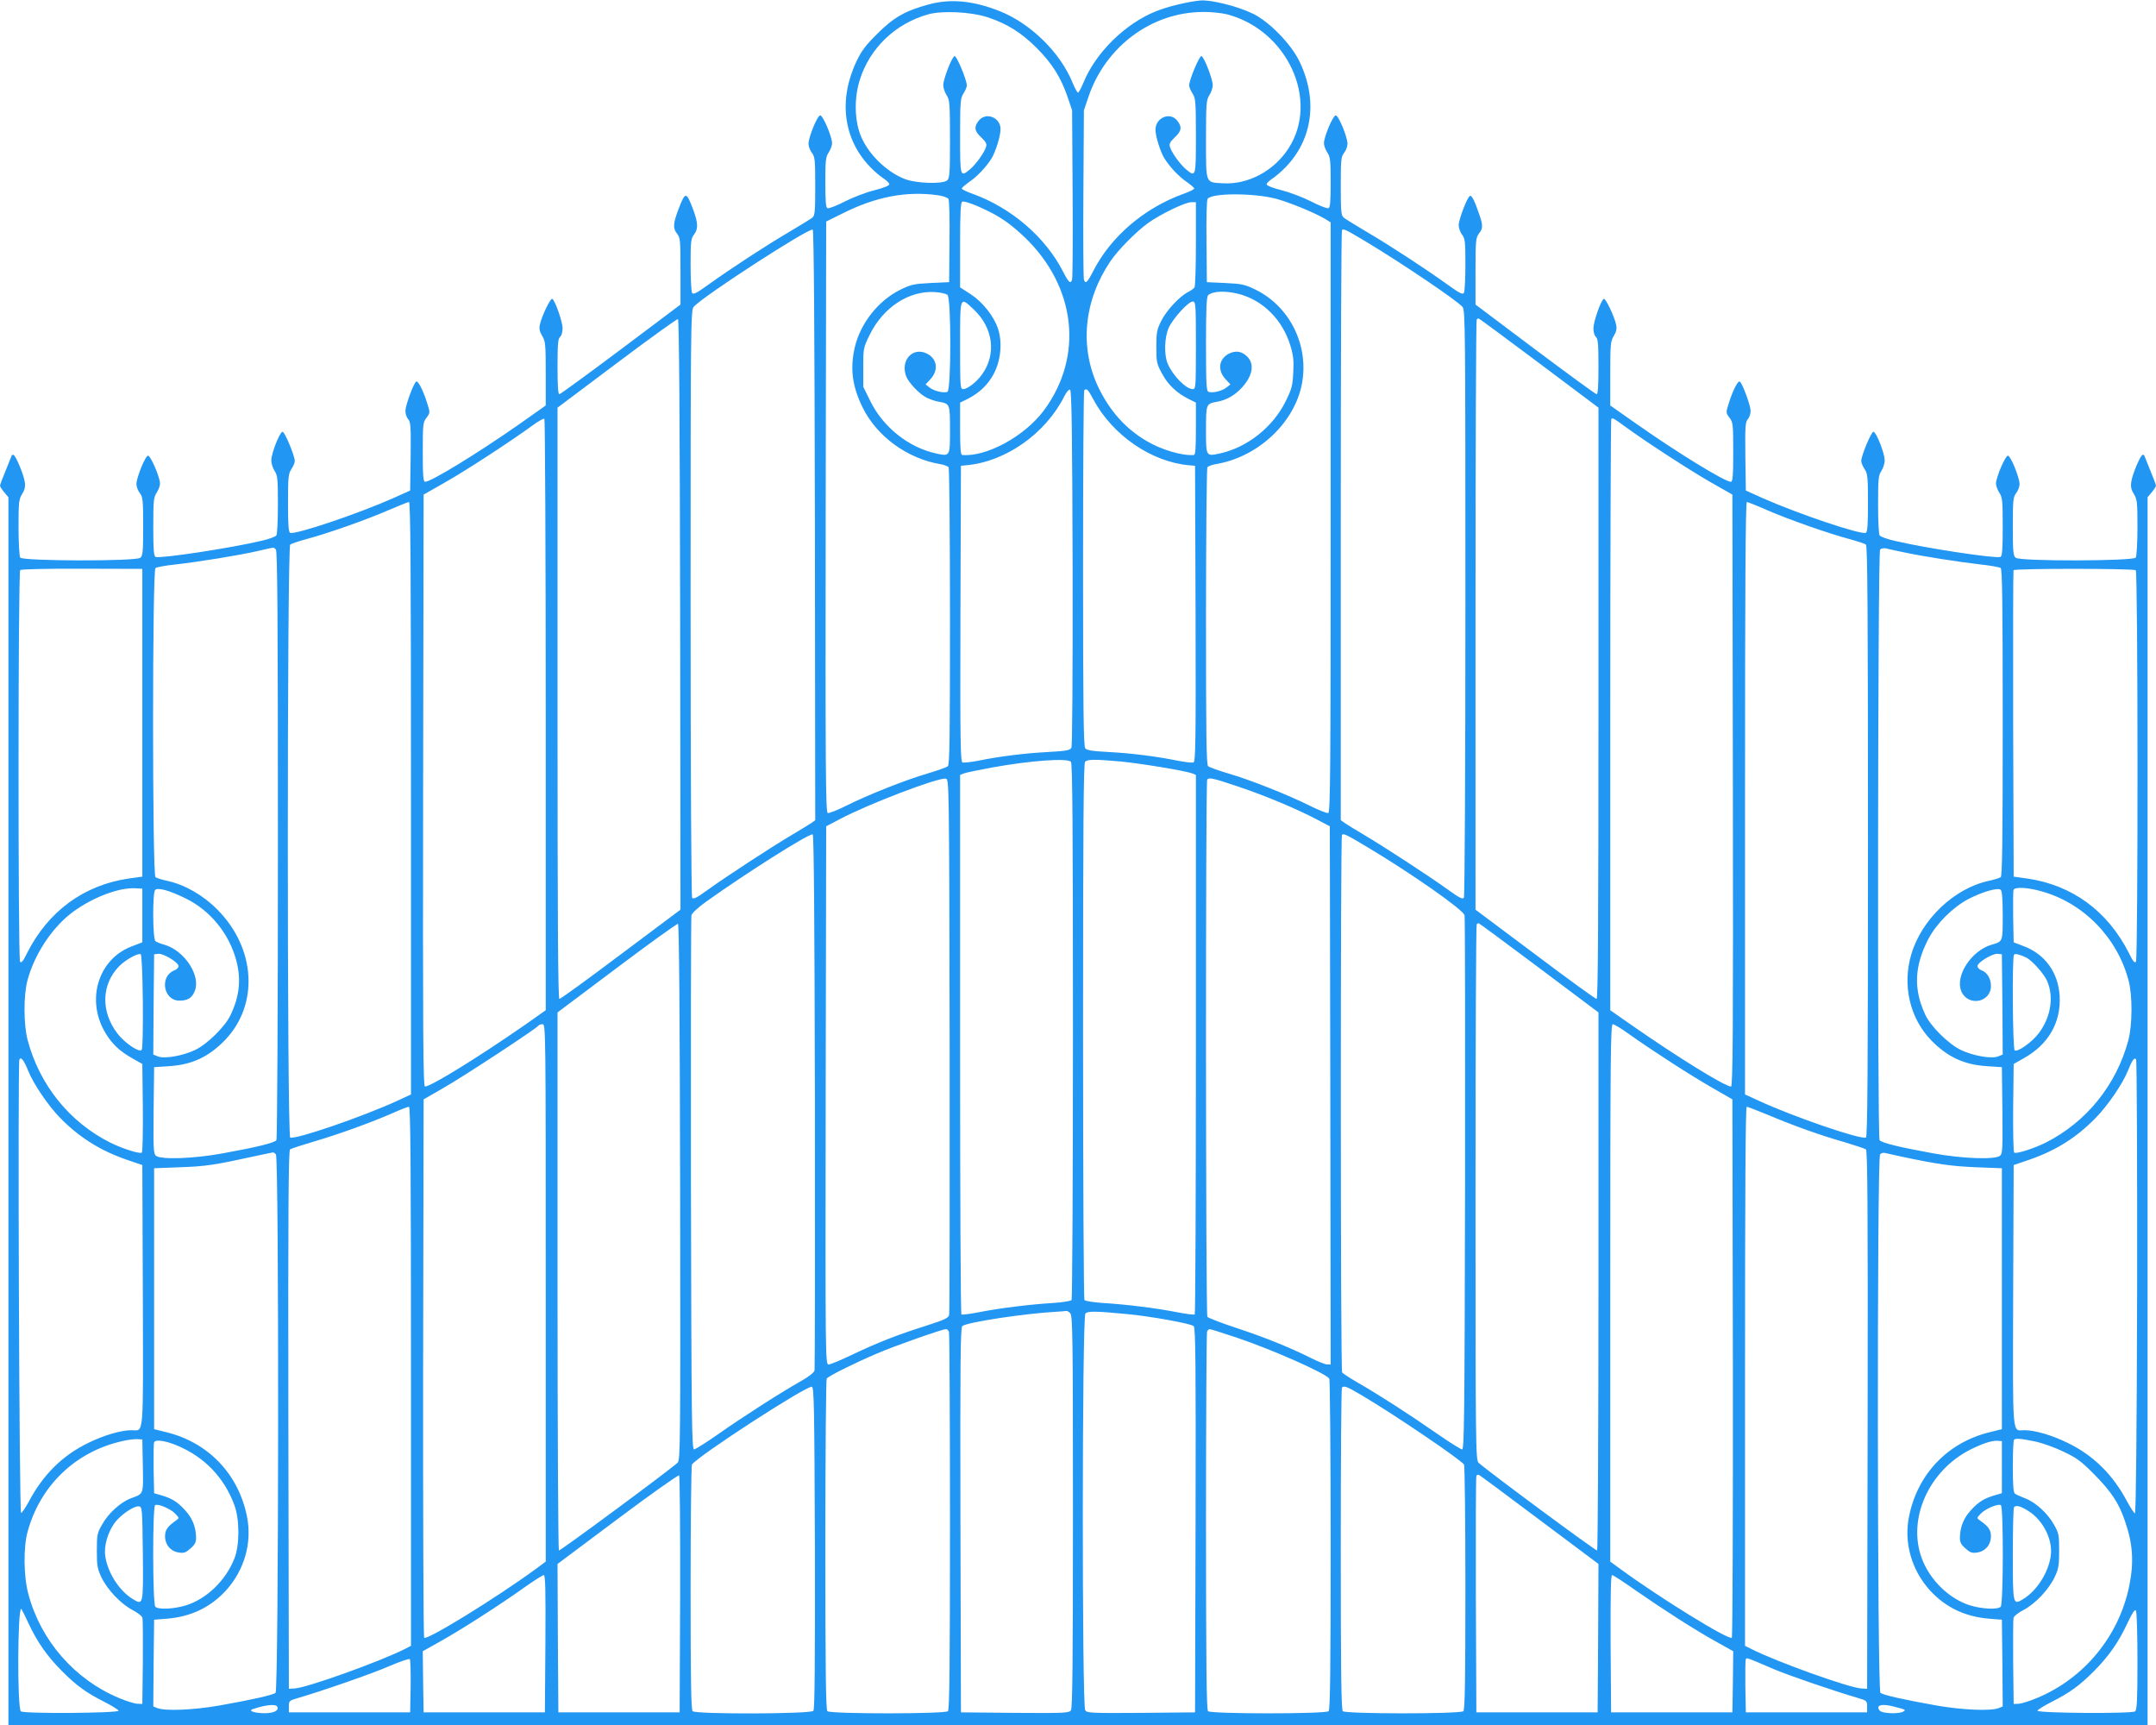<?xml version="1.0" standalone="no"?>
<!DOCTYPE svg PUBLIC "-//W3C//DTD SVG 20010904//EN"
 "http://www.w3.org/TR/2001/REC-SVG-20010904/DTD/svg10.dtd">
<svg version="1.0" xmlns="http://www.w3.org/2000/svg"
 width="1280pt" height="1024pt" viewBox="0 0 1280 1024"
 preserveAspectRatio="xMidYMid meet">
<g transform="translate(0,1024) scale(0.1,-0.1)"
fill="#2196f3" stroke="none">
<path d="M5515 10214 c-140 -38 -208 -76 -306 -174 -68 -67 -94 -101 -123
-162 -110 -230 -80 -465 82 -631 26 -27 62 -57 80 -68 17 -12 32 -26 32 -33 0
-8 -36 -22 -87 -35 -49 -12 -128 -42 -177 -67 -49 -25 -95 -43 -103 -40 -10 4
-13 38 -13 153 0 131 2 151 20 178 11 17 20 41 20 55 -1 40 -54 165 -70 165
-17 0 -69 -126 -70 -168 0 -16 9 -40 20 -54 18 -23 20 -41 20 -198 0 -151 -2
-174 -17 -187 -10 -8 -74 -47 -143 -88 -133 -78 -341 -214 -479 -313 -65 -47
-85 -57 -92 -46 -5 8 -9 83 -9 167 0 139 2 156 20 179 26 34 25 69 -5 150 -41
107 -46 107 -86 3 -33 -86 -35 -115 -10 -146 20 -25 21 -38 21 -224 l0 -198
-354 -266 c-195 -146 -359 -266 -365 -266 -8 0 -11 52 -11 164 0 133 3 166 15
176 9 7 15 29 15 51 0 39 -44 164 -61 175 -11 6 -63 -103 -74 -154 -5 -24 -1
-41 14 -66 19 -31 21 -48 21 -223 l0 -190 -157 -111 c-252 -176 -524 -342
-559 -342 -11 0 -14 33 -14 175 0 165 1 178 22 205 22 30 22 30 4 87 -23 74
-54 135 -65 128 -15 -9 -63 -139 -64 -172 -1 -18 7 -41 16 -51 15 -17 17 -42
15 -222 l-3 -202 -100 -45 c-212 -94 -581 -218 -612 -206 -10 4 -13 46 -13
177 0 154 2 174 20 201 11 17 20 38 20 48 0 32 -61 178 -73 174 -18 -5 -65
-127 -66 -167 -1 -19 8 -48 19 -65 18 -27 20 -47 20 -200 0 -93 -4 -176 -9
-183 -5 -8 -46 -23 -92 -33 -181 -43 -598 -106 -625 -95 -11 4 -14 42 -14 178
0 156 2 176 20 203 11 17 20 41 20 55 -1 37 -55 165 -71 165 -16 0 -68 -128
-69 -168 0 -16 9 -40 20 -54 18 -23 20 -41 20 -198 0 -148 -2 -174 -17 -186
-25 -22 -700 -20 -713 1 -5 8 -10 89 -10 179 0 149 2 167 21 198 16 25 20 44
16 72 -6 44 -55 161 -68 161 -5 0 -9 -1 -9 -3 0 -1 -16 -41 -35 -87 -19 -46
-35 -88 -35 -93 0 -5 11 -22 25 -39 l25 -30 0 -3644 0 -3644 6350 0 6350 0 0
3644 0 3644 25 30 c14 17 25 34 25 39 0 5 -16 47 -35 93 -19 46 -35 86 -35 87
0 2 -4 3 -9 3 -13 0 -62 -117 -68 -161 -4 -28 0 -47 16 -72 19 -31 21 -49 21
-198 0 -90 -5 -171 -10 -179 -13 -21 -688 -23 -713 -1 -15 12 -17 38 -17 186
0 157 2 175 20 198 11 14 20 38 20 54 -1 40 -53 168 -69 168 -16 0 -70 -128
-71 -165 0 -14 9 -38 20 -55 18 -27 20 -47 20 -203 0 -136 -3 -174 -14 -178
-27 -11 -444 52 -625 95 -46 10 -87 25 -92 33 -5 7 -9 90 -9 183 0 153 2 173
20 200 11 17 20 46 19 65 -1 40 -48 162 -66 167 -12 4 -73 -142 -73 -174 0
-10 9 -31 20 -48 18 -27 20 -47 20 -201 0 -131 -3 -173 -13 -177 -31 -12 -400
112 -612 206 l-100 45 -3 202 c-2 180 0 205 15 222 9 10 17 33 16 51 -1 33
-49 163 -64 172 -11 7 -42 -54 -65 -128 -18 -57 -18 -57 4 -87 21 -27 22 -40
22 -205 0 -142 -3 -175 -14 -175 -35 0 -307 166 -558 342 l-158 111 0 190 c0
175 2 192 21 223 15 25 19 42 14 66 -11 51 -63 160 -74 154 -17 -11 -61 -136
-61 -175 0 -22 6 -44 15 -51 12 -10 15 -43 15 -176 0 -112 -3 -164 -11 -164
-6 0 -170 120 -365 266 l-354 266 0 198 c0 182 2 199 20 223 25 31 25 50 1
118 -27 79 -43 110 -54 106 -15 -5 -66 -138 -67 -173 0 -17 9 -43 20 -57 18
-23 20 -40 20 -179 0 -84 -4 -159 -9 -167 -7 -11 -27 -1 -92 46 -138 99 -346
235 -479 313 -69 41 -133 80 -142 88 -16 13 -18 36 -18 187 0 157 2 175 20
198 11 14 20 38 20 54 -1 42 -53 168 -70 168 -16 0 -69 -125 -70 -165 0 -14 9
-38 20 -55 18 -27 20 -47 20 -178 0 -115 -3 -149 -13 -153 -8 -3 -54 15 -103
40 -49 25 -128 55 -176 67 -52 13 -88 27 -88 35 0 7 15 21 33 33 17 11 53 41
79 68 162 166 193 404 81 632 -49 100 -177 232 -273 279 -92 45 -252 85 -315
79 -78 -8 -193 -36 -262 -64 -183 -73 -360 -247 -432 -427 -13 -31 -27 -56
-31 -56 -4 0 -18 25 -31 56 -72 180 -249 354 -432 427 -157 63 -293 76 -422
41z m350 -77 c114 -38 198 -90 290 -182 91 -91 143 -174 183 -290 l27 -80 3
-490 c2 -269 0 -500 -3 -513 -8 -31 -20 -20 -54 46 -105 205 -306 378 -538
462 -35 12 -63 26 -63 31 0 4 19 21 43 38 49 33 102 90 134 141 25 42 53 132
53 174 0 69 -87 103 -129 50 -30 -38 -26 -62 15 -100 28 -27 34 -39 28 -56
-10 -34 -59 -102 -94 -132 -60 -50 -60 -49 -60 197 0 205 2 224 20 252 11 17
20 38 20 48 0 32 -61 178 -73 174 -16 -5 -66 -135 -67 -172 0 -16 9 -43 20
-60 18 -28 20 -47 20 -261 0 -203 -2 -233 -17 -245 -27 -23 -186 -18 -253 9
-111 44 -218 151 -261 259 -36 92 -38 221 -5 327 59 190 211 336 407 391 84
23 253 15 354 -18z m1420 18 c358 -94 549 -509 366 -794 -87 -136 -241 -218
-391 -209 -105 6 -100 -7 -100 262 0 214 2 233 20 261 11 17 20 44 20 60 -1
37 -51 167 -67 172 -12 4 -73 -142 -73 -174 0 -10 9 -31 20 -48 18 -28 20 -47
20 -252 0 -246 0 -247 -60 -197 -35 30 -84 98 -94 132 -6 17 0 29 28 56 41 38
45 62 15 100 -42 54 -129 18 -129 -54 0 -38 28 -129 53 -170 32 -51 85 -108
134 -141 24 -17 43 -34 43 -38 0 -5 -28 -19 -62 -31 -236 -85 -435 -256 -539
-462 -34 -66 -46 -77 -54 -46 -3 13 -5 244 -3 513 l3 490 27 80 c102 300 375
502 678 504 47 1 112 -6 145 -14z m-1717 -1074 c30 -4 58 -14 63 -22 5 -8 8
-122 6 -254 l-2 -240 -110 -5 c-99 -5 -117 -9 -180 -40 -131 -65 -236 -198
-270 -341 -29 -126 -16 -231 46 -357 84 -172 265 -304 460 -337 24 -4 47 -13
51 -19 4 -6 8 -405 8 -887 0 -722 -2 -879 -13 -888 -8 -6 -61 -25 -118 -42
-134 -39 -357 -128 -483 -191 -54 -27 -104 -47 -112 -44 -12 5 -14 268 -12
1758 l3 1753 95 47 c200 101 383 135 568 109z m2005 -20 c80 -21 235 -85 295
-121 l32 -20 0 -1750 c0 -1485 -2 -1751 -14 -1756 -8 -3 -58 17 -112 44 -126
63 -349 152 -483 191 -57 17 -110 36 -118 42 -11 9 -13 166 -13 888 0 482 4
881 8 887 4 6 27 15 51 19 241 40 453 232 506 456 54 231 -59 475 -270 579
-63 31 -81 35 -180 40 l-110 5 -2 240 c-2 135 1 246 6 254 23 36 271 36 404 2z
m-1700 -77 c79 -40 135 -81 211 -153 305 -293 351 -708 113 -1028 -114 -153
-340 -276 -484 -264 -10 1 -13 39 -13 156 l0 155 43 21 c71 36 122 84 157 150
42 80 52 186 25 268 -25 75 -92 159 -163 205 l-62 40 0 252 c0 193 3 253 13
257 14 5 84 -21 160 -59z m1227 -191 c0 -137 -4 -253 -8 -259 -4 -6 -21 -19
-39 -28 -51 -26 -129 -110 -160 -173 -25 -51 -28 -69 -28 -153 0 -89 2 -99 34
-158 36 -67 87 -115 159 -151 l42 -21 0 -155 c0 -117 -3 -155 -12 -156 -68 -6
-193 31 -279 82 -127 74 -222 181 -290 324 -111 237 -84 512 74 745 45 67 154
176 223 226 76 54 219 123 257 124 l27 0 0 -247z m-2262 -1671 l2 -1751 -22
-16 c-13 -9 -66 -41 -118 -72 -115 -68 -384 -243 -499 -326 -65 -47 -85 -57
-92 -46 -5 8 -9 766 -9 1750 0 1640 1 1738 18 1757 50 60 680 468 707 459 7
-3 11 -599 13 -1755z m3276 1681 c217 -131 535 -346 569 -385 16 -19 17 -117
17 -1757 0 -984 -4 -1742 -9 -1750 -7 -11 -27 -1 -92 46 -115 83 -384 258
-499 326 -52 31 -105 63 -117 72 l-23 16 0 1748 c0 961 3 1751 7 1755 10 10
23 3 147 -71z m-2489 -313 c23 -19 22 -568 0 -576 -23 -9 -81 5 -107 26 l-23
18 27 29 c52 54 43 123 -19 154 -84 42 -159 -40 -123 -135 14 -37 78 -105 120
-126 20 -10 54 -22 75 -25 65 -12 65 -13 65 -167 0 -160 1 -158 -86 -139 -161
36 -311 156 -386 308 l-43 87 0 115 c0 114 1 117 38 193 80 164 235 265 390
254 32 -2 64 -10 72 -16z m1730 5 c144 -38 260 -154 306 -307 17 -55 21 -88
17 -158 -4 -80 -8 -97 -46 -174 -75 -151 -226 -271 -386 -307 -87 -19 -86 -21
-86 139 0 154 0 155 65 167 57 10 106 38 149 85 63 70 75 138 31 183 -33 32
-67 38 -108 18 -62 -31 -71 -100 -19 -154 l27 -29 -23 -18 c-26 -21 -84 -35
-107 -26 -13 5 -15 45 -15 284 0 212 3 282 13 290 30 25 103 27 182 7z m-1575
-91 c117 -109 137 -267 50 -387 -33 -46 -87 -87 -112 -87 -17 0 -18 16 -18
260 0 297 -2 291 80 214z m1320 -214 c0 -244 -1 -260 -18 -260 -40 0 -117 77
-149 150 -23 52 -20 156 5 213 25 56 117 157 143 157 18 0 19 -13 19 -260z
m-3062 -1598 l2 -1752 -354 -265 c-194 -146 -358 -265 -365 -265 -8 0 -11 456
-11 1755 l0 1755 353 265 c193 145 357 263 362 261 7 -2 11 -598 13 -1754z
m5099 1493 l353 -265 0 -1755 c0 -1299 -3 -1755 -11 -1755 -7 0 -171 119 -365
265 l-354 265 0 1748 c0 962 3 1752 7 1755 3 4 9 7 11 7 3 0 164 -119 359
-265z m-2769 -1214 c1 -656 -2 -1059 -7 -1070 -9 -15 -30 -19 -137 -25 -137
-7 -291 -26 -417 -52 -43 -8 -85 -13 -93 -10 -12 5 -14 128 -12 883 l3 878 30
3 c234 20 472 187 584 410 12 24 27 42 34 39 9 -3 13 -250 15 -1056z m122
1000 c114 -214 345 -373 570 -393 l35 -3 3 -878 c2 -755 0 -878 -12 -883 -8
-3 -50 2 -93 10 -125 26 -279 45 -413 52 -96 5 -128 10 -137 22 -10 12 -13
241 -13 1067 0 579 3 1055 7 1058 14 14 23 5 53 -52z m-3250 -1875 l0 -1753
-122 -86 c-281 -195 -560 -367 -595 -367 -11 0 -13 338 -11 1757 l3 1757 130
74 c125 71 387 242 516 336 34 25 66 43 71 40 4 -3 8 -794 8 -1758z m6405
1714 c115 -85 389 -263 510 -332 l130 -74 3 -1757 c2 -1419 0 -1757 -11 -1757
-35 0 -314 172 -594 367 l-123 86 0 1752 c0 963 3 1755 6 1758 8 8 14 4 79
-43z m-7205 -2209 l0 -1758 -82 -38 c-210 -96 -601 -230 -635 -218 -19 7 -19
3506 0 3520 6 6 50 20 97 33 125 33 359 116 485 171 60 26 116 48 123 49 9 0
12 -358 12 -1759z m8053 1710 c129 -56 363 -138 487 -171 47 -13 91 -27 98
-33 9 -7 12 -372 12 -1762 0 -1394 -3 -1754 -12 -1758 -35 -12 -426 122 -635
218 l-83 38 0 1758 c0 1229 3 1759 11 1759 5 0 61 -22 122 -49z m-8855 -233
c9 -9 12 -412 12 -1752 0 -958 -4 -1747 -9 -1754 -10 -16 -116 -42 -321 -79
-169 -31 -365 -38 -394 -14 -15 12 -16 41 -14 270 l3 256 90 6 c137 9 235 56
331 155 202 211 183 545 -46 775 -84 85 -194 148 -297 170 -32 7 -64 17 -70
22 -19 14 -19 1820 0 1835 6 5 59 15 117 21 136 15 382 55 490 80 47 11 87 20
91 20 3 1 10 -4 17 -11z m9667 -17 c113 -24 317 -56 455 -72 58 -6 111 -16
118 -21 9 -8 12 -204 12 -918 0 -714 -3 -910 -12 -917 -7 -5 -39 -15 -71 -22
-205 -44 -399 -229 -460 -437 -54 -182 -9 -377 117 -508 96 -99 194 -146 331
-155 l90 -6 3 -256 c2 -229 1 -258 -14 -270 -29 -24 -225 -17 -394 14 -204 37
-311 63 -321 79 -14 22 -11 3492 3 3506 6 6 21 9 32 7 12 -3 62 -14 111 -24z
m-10460 -1012 l0 -913 -80 -11 c-267 -39 -479 -194 -605 -444 -23 -48 -34 -60
-41 -50 -12 19 -12 2312 1 2325 5 5 153 9 367 8 l358 -1 0 -914z m11835 906
c13 -8 14 -2303 1 -2324 -7 -10 -18 2 -41 50 -127 251 -337 405 -605 444 l-80
11 -3 905 c-1 497 0 909 2 914 4 11 708 11 726 0z m-6322 -1137 c9 -9 12 -377
12 -1597 0 -873 -4 -1591 -8 -1598 -4 -6 -51 -14 -112 -18 -135 -8 -320 -31
-440 -55 -52 -10 -98 -16 -102 -13 -5 2 -8 724 -8 1604 l0 1599 23 9 c12 5 87
20 167 35 227 41 445 57 468 34z m292 2 c116 -11 386 -55 428 -71 l22 -9 0
-1599 c0 -880 -3 -1602 -7 -1604 -5 -3 -51 3 -103 13 -120 24 -305 47 -440 55
-61 4 -108 12 -112 18 -4 7 -8 725 -8 1598 0 1220 3 1588 12 1597 15 15 59 15
208 2z m-1012 -1685 c1 -869 0 -1590 -3 -1601 -4 -18 -28 -29 -137 -64 -171
-54 -283 -98 -437 -171 -68 -33 -132 -59 -142 -59 -19 0 -19 46 -17 1598 l3
1597 80 42 c172 91 581 247 630 241 20 -3 20 -12 23 -1583z m1712 1536 c164
-55 347 -132 465 -194 l80 -42 3 -1597 2 -1598 -20 0 c-11 0 -55 17 -98 39
-129 64 -269 121 -442 178 -91 30 -168 60 -172 66 -10 15 -11 3181 -1 3190 12
13 38 7 183 -42z m-2512 -1867 c1 -868 0 -1588 -2 -1599 -3 -13 -35 -38 -83
-65 -114 -64 -339 -208 -487 -312 -71 -50 -137 -91 -145 -92 -14 -1 -16 151
-19 1574 -1 866 0 1585 3 1597 3 12 40 47 88 81 232 166 611 406 632 399 7 -3
11 -504 13 -1583z m3287 1503 c253 -151 563 -368 570 -400 3 -12 4 -731 3
-1597 -3 -1410 -5 -1575 -18 -1574 -9 1 -79 45 -155 98 -155 108 -335 224
-465 299 -47 27 -88 54 -92 60 -10 15 -10 3181 -1 3191 10 10 25 3 158 -77z
m-7280 -402 l0 -159 -63 -24 c-203 -77 -275 -326 -151 -522 38 -61 83 -102
154 -142 l60 -34 3 -259 c1 -142 -1 -262 -6 -267 -10 -10 -117 24 -187 59
-243 122 -420 342 -491 609 -24 92 -25 264 -1 354 39 147 136 299 251 392 115
92 284 160 386 155 l45 -2 0 -160z m255 103 c149 -72 262 -212 304 -374 28
-109 18 -208 -35 -319 -31 -68 -140 -175 -211 -208 -73 -35 -183 -54 -221 -38
l-27 11 2 297 3 298 25 3 c30 3 120 -51 120 -73 0 -9 -11 -20 -24 -25 -90 -34
-67 -180 29 -180 49 0 74 15 91 56 38 91 -60 241 -180 276 -23 6 -47 16 -53
21 -17 12 -18 288 -2 304 16 16 82 -2 179 -49z m10790 -103 c0 -157 1 -154
-66 -173 -120 -35 -218 -185 -180 -276 39 -93 176 -68 176 31 0 44 -22 80 -56
93 -13 5 -24 16 -24 25 0 22 90 76 120 73 l25 -3 3 -298 2 -297 -27 -11 c-38
-16 -148 3 -221 38 -71 33 -180 140 -211 208 -72 153 -66 289 17 450 48 92
145 189 238 238 86 44 173 69 192 55 8 -8 12 -51 12 -153z m230 144 c249 -69
450 -274 517 -529 24 -90 23 -262 -1 -355 -71 -265 -249 -486 -491 -608 -70
-35 -177 -69 -187 -59 -5 5 -7 125 -6 267 l3 259 60 34 c147 82 222 214 213
371 -9 138 -86 245 -210 293 l-63 24 -3 149 c-1 82 0 155 2 162 8 19 81 16
166 -8z m-8082 -1786 c2 -1504 1 -1591 -15 -1606 -58 -52 -698 -525 -705 -521
-4 3 -8 723 -8 1600 l0 1594 353 265 c193 145 357 263 362 261 7 -2 11 -544
13 -1593z m5099 1332 l353 -265 0 -1594 c0 -877 -4 -1597 -8 -1600 -7 -4 -647
469 -704 521 -17 15 -18 104 -18 1603 0 873 3 1590 7 1593 3 4 9 7 11 7 3 0
164 -119 359 -265z m-8289 -200 c1 -173 -1 -282 -7 -288 -16 -16 -101 42 -144
98 -100 131 -95 292 11 400 37 37 108 77 127 71 6 -2 11 -107 13 -281z m11183
260 c36 -19 105 -97 123 -139 41 -97 21 -216 -51 -311 -40 -52 -124 -112 -142
-100 -12 7 -16 557 -4 568 7 8 35 1 74 -18z m-8791 -1990 l0 -1595 -62 -46
c-230 -168 -643 -423 -660 -406 -4 4 -7 725 -6 1602 l3 1594 120 69 c119 68
550 351 561 368 3 5 14 9 25 9 19 0 19 -23 19 -1595z m6432 1536 c145 -103
369 -247 493 -318 l120 -69 3 -1594 c1 -877 -2 -1598 -6 -1602 -17 -17 -430
238 -659 406 l-63 46 0 1595 c0 1406 2 1595 15 1595 8 0 52 -26 97 -59z
m-9504 -219 c31 -77 120 -208 189 -278 115 -117 238 -194 397 -249 l91 -31 3
-775 c2 -864 8 -799 -67 -799 -63 0 -164 -30 -256 -75 -153 -74 -270 -189
-355 -351 -20 -36 -40 -66 -45 -65 -11 1 -20 2664 -10 2690 8 22 27 -2 53 -67z
m12520 -1283 c-2 -856 -7 -1343 -13 -1343 -5 1 -25 32 -45 68 -85 162 -202
277 -355 351 -92 45 -193 75 -256 75 -75 0 -69 -65 -67 799 l3 775 91 31 c160
55 283 133 396 249 71 72 159 201 190 277 26 65 38 83 50 71 4 -4 7 -613 6
-1353z m-10248 -529 l0 -1600 -37 -19 c-146 -74 -580 -230 -653 -234 l-35 -2
-3 1596 c-2 1270 1 1598 10 1606 7 5 72 26 143 47 141 41 343 114 470 170 44
20 86 36 93 36 9 0 12 -326 12 -1600z m8058 1551 c152 -64 308 -120 452 -161
63 -19 121 -38 128 -43 9 -8 12 -336 10 -1606 l-3 -1596 -35 2 c-73 4 -507
160 -652 234 l-38 19 0 1600 c0 1069 3 1600 10 1600 6 0 63 -22 128 -49z
m-8860 -233 c19 -19 17 -3181 -2 -3197 -16 -13 -139 -41 -337 -76 -150 -26
-316 -33 -364 -15 l-25 10 2 257 3 258 76 6 c143 12 258 67 350 167 110 121
157 284 125 441 -51 252 -230 438 -478 499 l-73 18 0 775 0 774 155 6 c148 5
203 13 440 65 58 12 107 23 111 23 3 1 10 -4 17 -11z m9642 -12 c220 -47 306
-59 450 -65 l155 -6 0 -774 0 -775 -73 -18 c-248 -61 -427 -247 -478 -499 -32
-157 15 -320 125 -441 92 -100 207 -155 350 -167 l76 -6 3 -258 2 -257 -25
-10 c-48 -18 -214 -11 -364 15 -198 35 -321 63 -337 76 -19 16 -21 3178 -2
3197 7 7 19 10 28 8 8 -2 49 -11 90 -20z m-4926 -932 c14 -14 16 -134 16
-1178 0 -914 -3 -1166 -12 -1179 -12 -16 -41 -17 -333 -15 l-320 3 -3 1141
c-2 929 0 1143 11 1152 27 23 371 75 557 85 30 2 58 4 62 5 4 1 14 -5 22 -14z
m341 -5 c137 -13 375 -56 392 -71 11 -9 13 -223 11 -1152 l-3 -1141 -320 -3
c-292 -2 -321 -1 -332 15 -20 26 -19 2336 1 2356 15 15 63 14 251 -4z m-1061
-105 c3 -9 6 -516 6 -1128 0 -852 -3 -1115 -12 -1124 -17 -17 -699 -17 -716 0
-9 9 -12 242 -12 987 0 537 4 981 8 987 9 15 160 90 298 149 104 45 386 144
410 145 7 0 15 -7 18 -16z m1704 -33 c212 -71 533 -213 554 -245 4 -6 8 -450
8 -987 0 -745 -3 -978 -12 -987 -17 -17 -699 -17 -716 0 -9 9 -12 272 -12
1124 0 612 3 1119 6 1128 3 9 10 16 16 16 5 0 75 -22 156 -49z m-2500 -1250
c1 -696 -1 -957 -9 -967 -16 -19 -698 -21 -717 -2 -9 9 -12 185 -12 732 0 397
4 726 8 732 35 51 678 468 712 462 13 -3 15 -119 18 -957z m3252 903 c197
-117 581 -378 602 -408 4 -6 8 -335 8 -732 0 -547 -3 -723 -12 -732 -17 -17
-699 -17 -716 0 -9 9 -12 237 -12 963 0 524 3 955 7 958 12 13 29 7 123 -49z
m-7242 -415 c3 -174 6 -165 -70 -193 -62 -23 -136 -90 -173 -158 -28 -49 -30
-61 -30 -153 0 -88 3 -107 27 -158 35 -73 114 -157 184 -194 31 -16 57 -36 60
-48 2 -11 3 -130 2 -265 l-3 -245 -30 1 c-17 1 -65 16 -108 34 -262 109 -464
339 -538 615 -29 104 -31 280 -5 373 75 274 285 475 561 537 33 8 74 13 90 12
l30 -2 3 -156z m11230 145 c44 -9 118 -35 172 -61 82 -39 107 -58 185 -137 99
-100 144 -168 180 -273 48 -137 55 -247 26 -388 -61 -298 -268 -549 -548 -665
-43 -18 -91 -33 -108 -34 l-30 -1 -3 245 c-1 135 0 254 2 265 3 12 29 32 60
48 70 37 149 121 184 194 24 51 27 70 27 158 0 92 -2 104 -30 153 -37 68 -111
135 -173 158 -26 10 -53 22 -59 27 -10 7 -13 52 -13 162 0 83 3 155 7 158 10
10 36 8 121 -9z m-11024 -26 c161 -68 278 -190 338 -354 31 -84 31 -236 0
-315 -52 -132 -165 -240 -288 -279 -73 -22 -164 -26 -182 -8 -16 16 -17 594
-1 603 16 11 93 -22 120 -51 24 -25 24 -26 4 -40 -51 -36 -65 -56 -65 -94 0
-50 33 -89 81 -96 31 -5 42 -1 70 24 28 25 34 37 33 69 -2 62 -23 113 -67 160
-44 48 -78 69 -141 87 l-41 12 -3 144 c-1 79 0 150 3 158 7 19 68 10 139 -20z
m10831 -128 l0 -154 -41 -12 c-63 -18 -97 -39 -141 -87 -44 -47 -65 -98 -67
-160 -1 -32 5 -44 33 -69 28 -25 39 -29 70 -24 48 7 81 46 81 96 0 38 -14 58
-65 94 -20 14 -20 15 4 40 27 29 104 62 120 51 16 -9 15 -587 -1 -603 -18 -18
-109 -14 -182 8 -124 39 -238 150 -286 278 -88 235 41 523 290 648 70 35 128
54 160 51 l25 -2 0 -155z m-7847 -756 l-3 -699 -360 0 -360 0 -3 440 -2 441
357 267 c196 147 361 263 365 259 4 -4 7 -323 6 -708z m5106 441 l346 -259 -2
-441 -3 -440 -360 0 -360 0 -3 695 c-1 382 0 701 3 708 3 8 10 10 18 5 8 -4
170 -125 361 -268z m-8296 -198 c3 -309 3 -308 -62 -268 -79 49 -147 156 -161
253 -9 59 14 140 55 197 35 48 115 103 145 99 19 -3 20 -12 23 -281z m11195
253 c89 -56 146 -173 132 -268 -14 -97 -82 -204 -161 -253 -64 -39 -64 -40
-64 264 0 151 3 277 7 280 13 14 40 6 86 -23z m-8805 -787 l-3 -408 -360 0
-360 0 -3 182 -2 181 107 60 c125 70 354 217 498 320 55 39 106 71 113 72 10
0 12 -85 10 -407z m6470 318 c167 -116 352 -235 480 -306 l102 -57 -2 -182 -3
-181 -360 0 -360 0 -3 408 c-1 291 1 407 9 407 6 0 68 -40 137 -89z m-9540
-195 c54 -115 112 -198 201 -287 87 -87 144 -128 255 -184 43 -22 79 -45 80
-50 2 -15 -563 -19 -580 -4 -22 18 -20 609 2 609 1 0 21 -38 42 -84z m12522
-227 c0 -231 -3 -289 -14 -298 -17 -15 -582 -11 -580 4 1 5 37 28 80 50 111
56 168 97 255 184 89 90 147 172 201 289 29 61 43 81 49 71 5 -8 9 -143 9
-300z m-10252 -150 l-3 -154 -360 0 -360 0 0 35 c0 32 2 35 50 49 148 43 445
146 545 190 63 27 118 46 123 42 4 -4 6 -77 5 -162z m8097 101 c88 -37 353
-128 500 -171 48 -14 50 -17 50 -49 l0 -35 -360 0 -360 0 -3 150 c-1 82 0 155
2 162 6 15 -7 19 171 -57z m-8890 -220 c14 -23 -17 -40 -74 -40 -59 0 -99 14
-71 24 73 25 135 32 145 16z m9600 -1 c70 -18 72 -19 55 -29 -24 -16 -126 -12
-140 5 -27 32 11 44 85 24z"/>
</g>
</svg>
